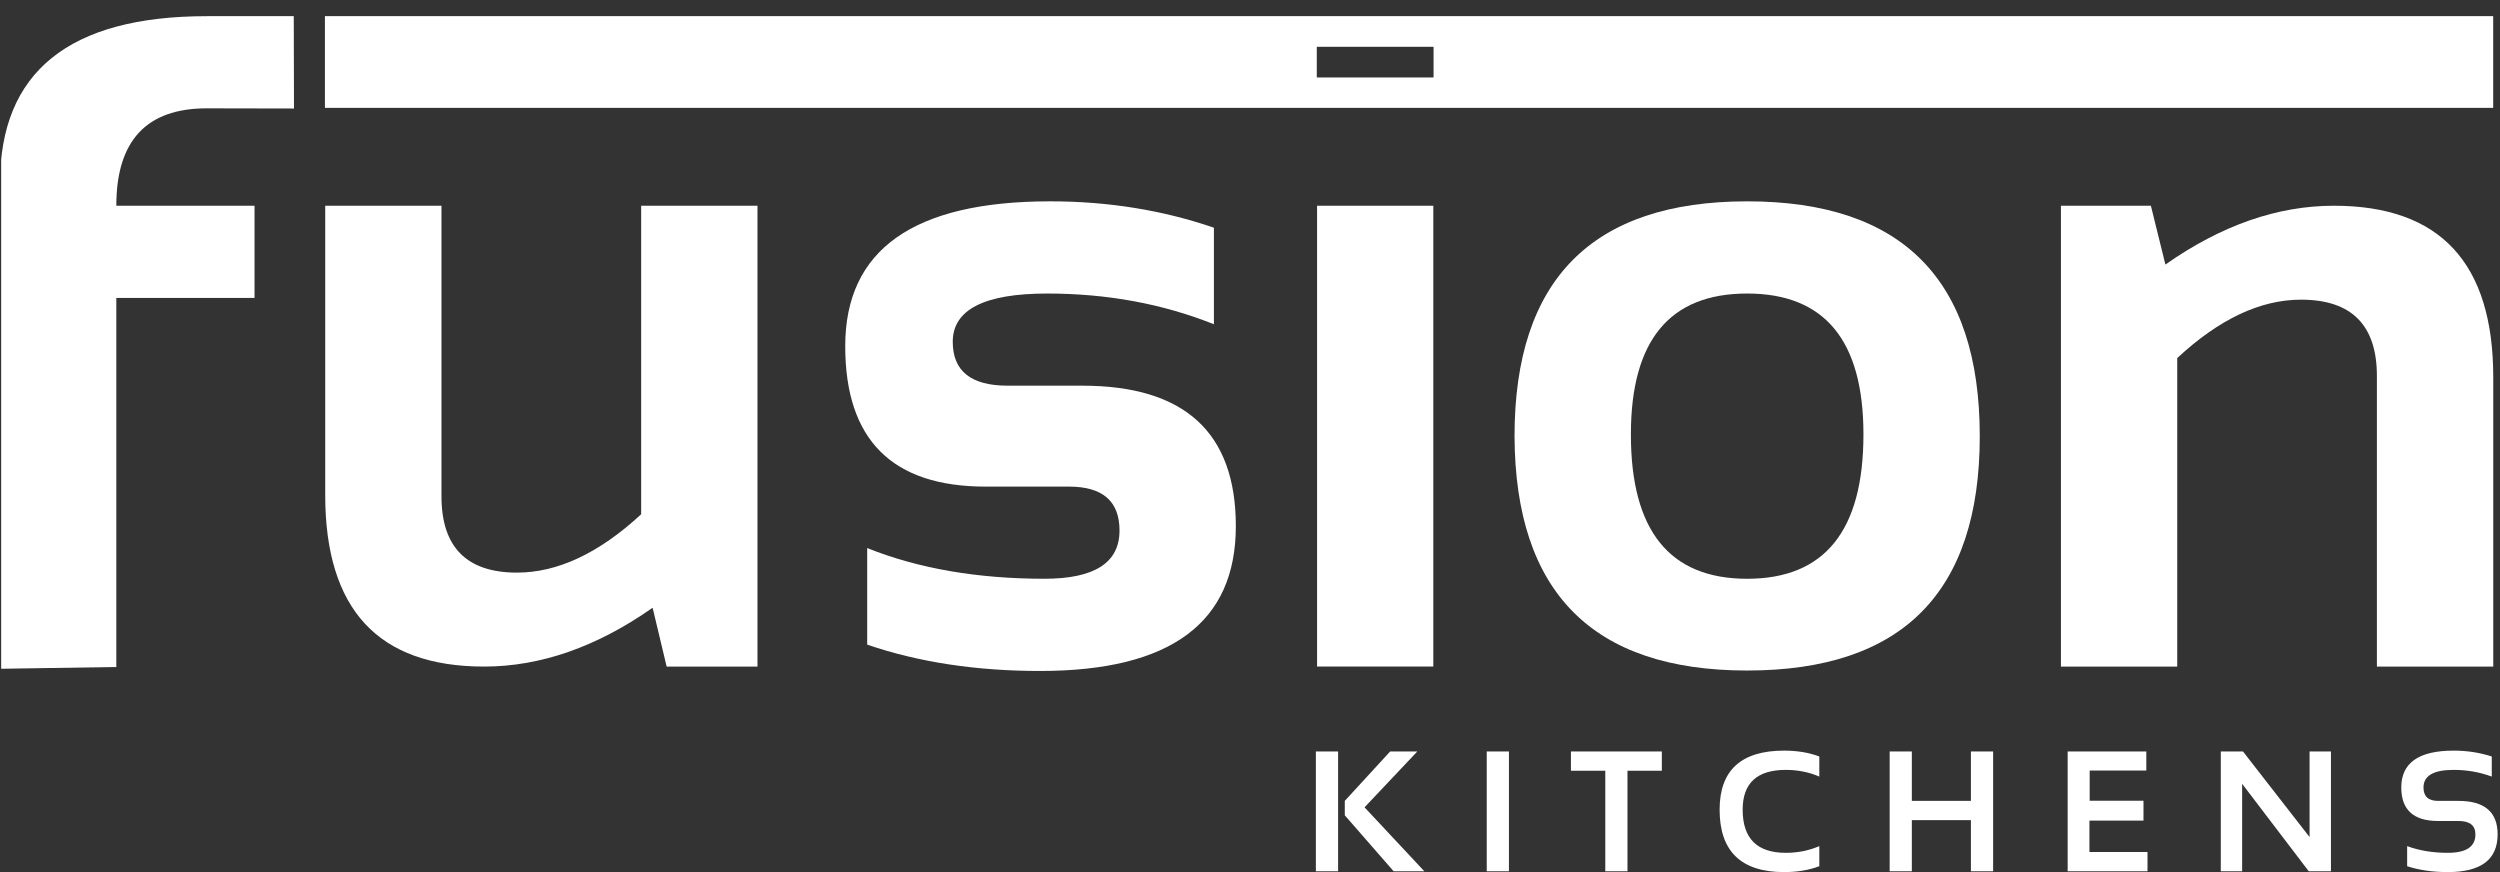 <?xml version="1.0" encoding="UTF-8"?><svg version="1.1" width="129px" height="45px" viewBox="0 0 129.0 45.0" xmlns="http://www.w3.org/2000/svg" xmlns:xlink="http://www.w3.org/1999/xlink"><rect x="0" y="0" width="129.0" height="45.0" fill="#333333" stroke="none"/><defs><clipPath id="i0"><path d="M129,0 L129,45 L0,45 L0,0 L129,0 Z"></path></clipPath><clipPath id="i1"><path d="M15.11,0 L15.11,33.675 L0,33.675 L0,0 L15.11,0 Z"></path></clipPath><clipPath id="i2"><path d="M15.158,0 L15.17,4.765 L10.666,4.756 C7.556,4.756 6.002,6.43 6.002,9.782 L13.134,9.782 L13.134,14.539 L6.002,14.539 L6.002,33.583 L0,33.675 L0,8.63 C0,2.876 3.563,0 10.688,0 L15.158,0 Z"></path></clipPath><clipPath id="i3"><path d="M5.999,0 L5.999,14.994 C5.999,17.619 7.301,18.931 9.894,18.931 C11.994,18.931 14.13,17.928 16.302,15.921 L16.302,0 L22.305,0 L22.305,23.779 L17.618,23.779 L16.894,20.744 C14.01,22.767 11.111,23.779 8.197,23.779 C2.732,23.779 0,20.826 0,14.924 L0,0 L5.999,0 Z"></path></clipPath><clipPath id="i4"><path d="M10.576,0 C13.567,0 16.382,0.454 19.024,1.361 L19.024,6.343 C16.382,5.287 13.513,4.757 10.418,4.757 C7.173,4.757 5.548,5.589 5.548,7.249 C5.548,8.757 6.491,9.512 8.379,9.512 L12.231,9.512 C17.513,9.512 20.155,11.927 20.155,16.761 C20.155,21.742 16.79,24.233 10.056,24.233 C6.748,24.233 3.774,23.778 1.133,22.874 L1.133,17.891 C3.774,18.948 6.826,19.475 10.281,19.475 C12.863,19.475 14.153,18.647 14.153,16.988 C14.153,15.477 13.288,14.72 11.549,14.72 L7.247,14.72 C2.419,14.72 0,12.305 0,7.473 C0,2.492 3.526,0 10.576,0 Z"></path></clipPath><clipPath id="i5"><path d="M5.998,0 L5.998,23.779 L0,23.779 L0,0 L5.998,0 Z"></path></clipPath><clipPath id="i6"><path d="M12.003,0 C20.003,0 24.006,4.042 24.006,12.118 C24.006,20.178 20.003,24.21 12.003,24.21 C4.032,24.21 0.032,20.178 0,12.118 C0,4.042 4.004,0 12.003,0 Z M12.003,4.757 C8,4.757 6.004,7.179 6.004,12.028 C6.004,16.995 8,19.476 12.003,19.476 C16.003,19.476 18.004,16.995 18.004,12.028 C18.004,7.179 16.003,4.757 12.003,4.757 Z"></path></clipPath><clipPath id="i7"><path d="M4.642,0 L5.391,3.035 C8.273,1.011 11.173,0 14.085,0 C19.567,0 22.308,2.953 22.308,8.855 L22.308,23.779 L16.304,23.779 L16.304,8.787 C16.304,6.159 14.997,4.847 12.388,4.847 C10.289,4.847 8.162,5.851 6.001,7.86 L6.001,23.779 L0,23.779 L0,0 L4.642,0 Z"></path></clipPath><clipPath id="i8"><path d="M111.882,0 L111.882,4.734 L0,4.734 L0,0 L111.882,0 Z M57.206,1.583 L51.18,1.583 L51.18,3.164 L57.206,3.164 L57.206,1.583 Z"></path></clipPath><clipPath id="i9"><path d="M5.235,0 L2.511,2.883 L5.597,6.182 L4.012,6.182 L1.492,3.294 L1.492,2.55 L3.834,0 L5.235,0 Z M1.147,0 L1.147,6.182 L0,6.182 L0,0 L1.147,0 Z"></path></clipPath><clipPath id="i10"><path d="M1.145,0 L1.145,6.182 L0,6.182 L0,0 L1.145,0 Z"></path></clipPath><clipPath id="i11"><path d="M4.691,0 L4.691,0.995 L2.918,0.995 L2.918,6.182 L1.773,6.182 L1.773,0.995 L0,0.995 L0,0 L4.691,0 Z"></path></clipPath><clipPath id="i12"><path d="M3.328,0 C4.006,0 4.611,0.101 5.144,0.303 L5.144,1.34 C4.611,1.11 4.034,0.994 3.415,0.994 C1.931,0.994 1.189,1.679 1.189,3.047 C1.189,4.532 1.931,5.274 3.415,5.274 C4.034,5.274 4.611,5.158 5.144,4.928 L5.144,5.965 C4.611,6.167 4.006,6.268 3.328,6.268 C1.109,6.268 0,5.194 0,3.047 C0,1.017 1.109,0 3.328,0 Z"></path></clipPath><clipPath id="i13"><path d="M1.145,0 L1.145,2.55 L4.193,2.55 L4.193,0 L5.339,0 L5.339,6.182 L4.193,6.182 L4.193,3.545 L1.145,3.545 L1.145,6.182 L0,6.182 L0,0 L1.145,0 Z"></path></clipPath><clipPath id="i14"><path d="M4.059,0 L4.059,0.986 L1.136,0.986 L1.136,2.542 L3.913,2.542 L3.913,3.567 L1.124,3.567 L1.124,5.188 L4.12,5.188 L4.12,6.182 L0,6.182 L0,0 L4.059,0 Z"></path></clipPath><clipPath id="i15"><path d="M1.144,0 L4.581,4.418 L4.581,0 L5.684,0 L5.684,6.182 L4.538,6.182 L1.101,1.669 L1.101,6.182 L0,6.182 L0,0 L1.144,0 Z"></path></clipPath><clipPath id="i16"><path d="M2.702,0 C3.394,0 4.049,0.101 4.669,0.303 L4.669,1.34 C4.049,1.11 3.394,0.994 2.702,0.994 C1.664,0.994 1.146,1.297 1.146,1.902 C1.146,2.363 1.395,2.594 1.897,2.594 L2.952,2.594 C4.298,2.594 4.971,3.169 4.971,4.323 C4.971,5.619 4.115,6.268 2.403,6.268 C1.622,6.268 0.922,6.167 0.303,5.965 L0.303,4.928 C0.922,5.158 1.622,5.274 2.403,5.274 C3.351,5.274 3.826,4.957 3.826,4.323 C3.826,3.862 3.535,3.631 2.952,3.631 L1.897,3.631 C0.633,3.631 0,3.055 0,1.902 C0,0.634 0.901,0 2.702,0 Z"></path></clipPath></defs><g clip-path="url(#i0)"><g transform="translate(0.06 0.834)"><g clip-path="url(#i1)"><g transform="translate(-0.06 0.0)"><g clip-path="url(#i2)"><polygon points="0.06,0 15.17,0 15.17,33.675 0.06,33.675 0.06,0" stroke="none" fill="#FFFFFF"></polygon></g></g></g></g><g transform="translate(16.781 10.616)"><g clip-path="url(#i3)"><polygon points="0,0 22.305,0 22.305,23.779 0,23.779 0,0" stroke="none" fill="#FFFFFF"></polygon></g></g><g transform="translate(43.614 10.389)"><g clip-path="url(#i4)"><polygon points="0,0 20.155,0 20.155,24.233 0,24.233 0,0" stroke="none" fill="#FFFFFF"></polygon></g></g><g transform="translate(67.961 10.615)"><g clip-path="url(#i5)"><polygon points="0,0 5.998,0 5.998,23.779 0,23.779 0,0" stroke="none" fill="#FFFFFF"></polygon></g></g><g transform="translate(78.15 10.389)"><g clip-path="url(#i6)"><polygon points="0,0 24.006,0 24.006,24.21 0,24.21 0,0" stroke="none" fill="#FFFFFF"></polygon></g></g><g transform="translate(106.344 10.616)"><g clip-path="url(#i7)"><polygon points="0,0 22.308,0 22.308,23.779 0,23.779 0,0" stroke="none" fill="#FFFFFF"></polygon></g></g><g transform="translate(16.766 0.832)"><g clip-path="url(#i8)"><polygon points="0,0 111.882,0 111.882,4.734 0,4.734 0,0" stroke="none" fill="#FFFFFF"></polygon></g></g><g transform="translate(67.899 38.775)"><g clip-path="url(#i9)"><polygon points="0,0 5.597,0 5.597,6.182 0,6.182 0,0" stroke="none" fill="#FFFFFF"></polygon></g></g><g transform="translate(76.716 38.775)"><g clip-path="url(#i10)"><polygon points="0,0 1.145,0 1.145,6.182 0,6.182 0,0" stroke="none" fill="#FFFFFF"></polygon></g></g><g transform="translate(81.06 38.775)"><g clip-path="url(#i11)"><polygon points="0,0 4.691,0 4.691,6.182 0,6.182 0,0" stroke="none" fill="#FFFFFF"></polygon></g></g><g transform="translate(88.732 38.732)"><g clip-path="url(#i12)"><polygon points="0,0 5.144,0 5.144,6.268 0,6.268 0,0" stroke="none" fill="#FFFFFF"></polygon></g></g><g transform="translate(97.506 38.775)"><g clip-path="url(#i13)"><polygon points="0,0 5.339,0 5.339,6.182 0,6.182 0,0" stroke="none" fill="#FFFFFF"></polygon></g></g><g transform="translate(106.691 38.775)"><g clip-path="url(#i14)"><polygon points="0,0 4.12,0 4.12,6.182 0,6.182 0,0" stroke="none" fill="#FFFFFF"></polygon></g></g><g transform="translate(114.593 38.775)"><g clip-path="url(#i15)"><polygon points="0,0 5.684,0 5.684,6.182 0,6.182 0,0" stroke="none" fill="#FFFFFF"></polygon></g></g><g transform="translate(123.906 38.732)"><g clip-path="url(#i16)"><polygon points="0,0 4.971,0 4.971,6.268 0,6.268 0,0" stroke="none" fill="#FFFFFF"></polygon></g></g></g></svg>